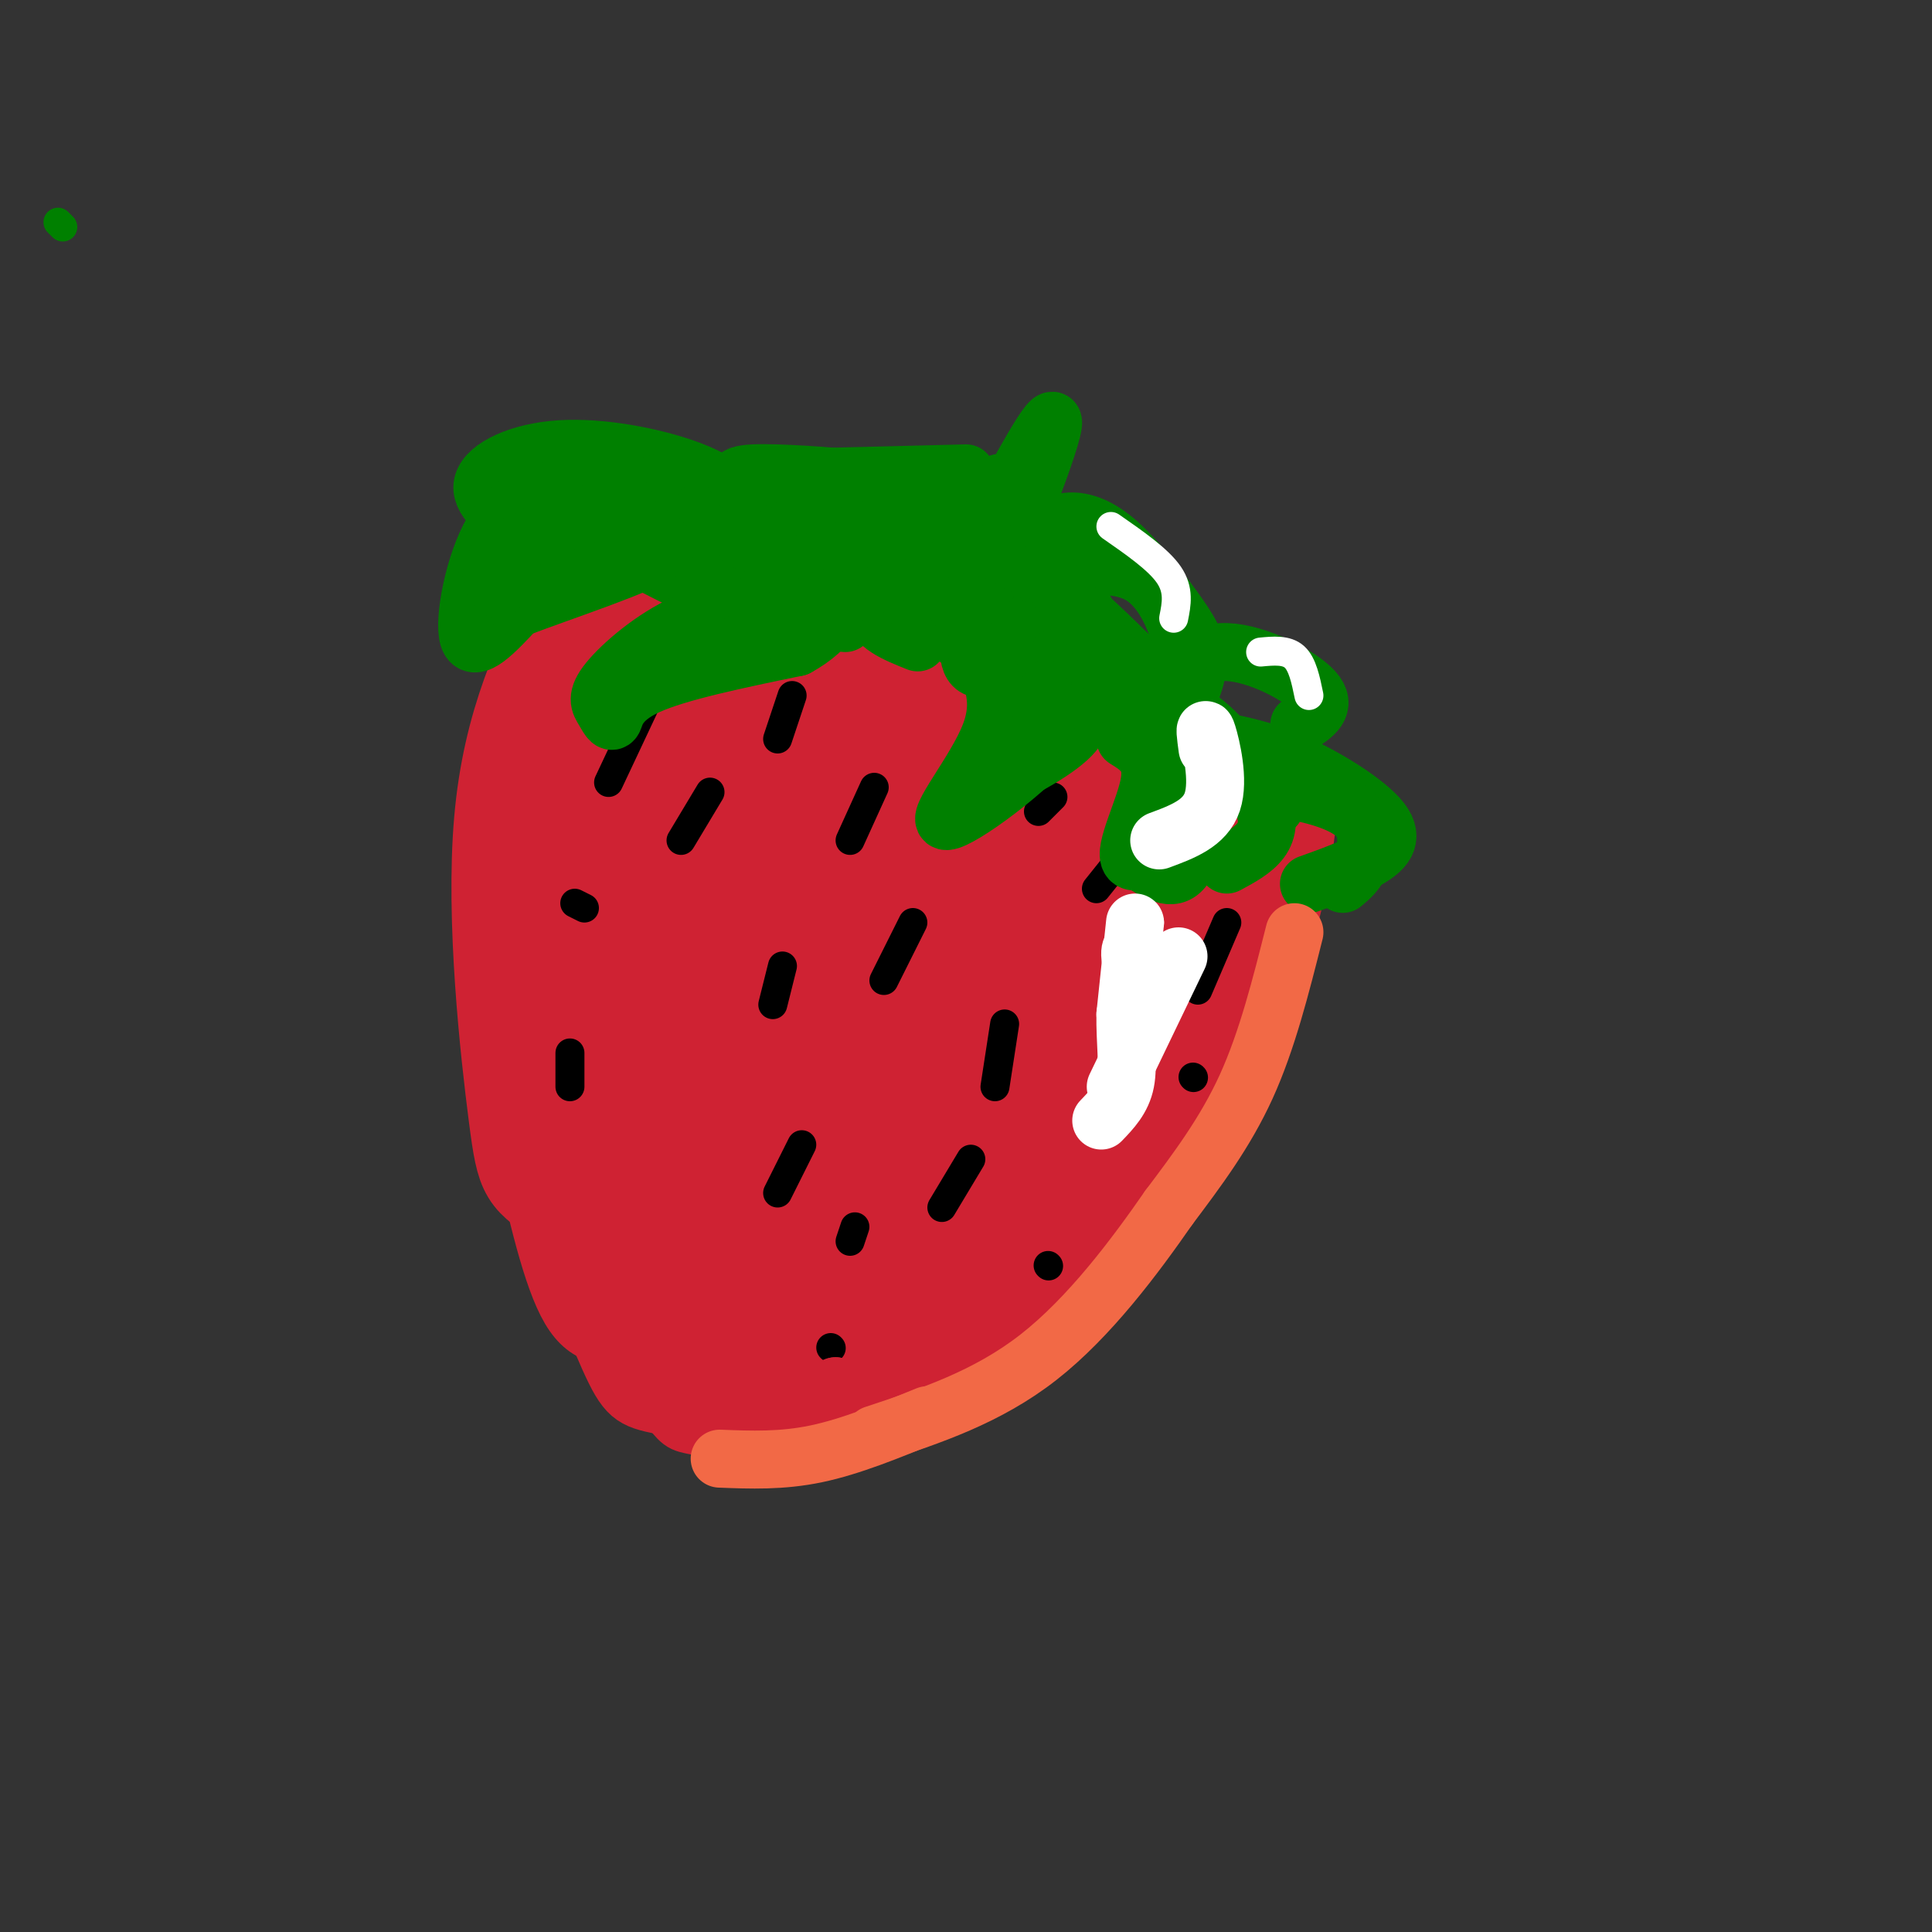 <svg viewBox='0 0 400 400' version='1.1' xmlns='http://www.w3.org/2000/svg' xmlns:xlink='http://www.w3.org/1999/xlink'><rect x="0" y="0" width="400" height="400" fill="#333333" stroke="none"/><g fill='none' stroke='rgb(207,34,51)' stroke-width='20' stroke-linecap='round' stroke-linejoin='round'><path d='M119,123c-6.613,13.315 -13.226,26.631 -15,47c-1.774,20.369 1.292,47.792 3,61c1.708,13.208 2.060,12.202 10,18c7.940,5.798 23.470,18.399 39,31'/><path d='M156,280c7.222,5.660 5.778,4.309 11,4c5.222,-0.309 17.111,0.422 23,0c5.889,-0.422 5.778,-1.998 10,-5c4.222,-3.002 12.778,-7.429 23,-20c10.222,-12.571 22.111,-33.285 34,-54'/><path d='M257,205c7.333,-15.333 8.667,-26.667 10,-38'/><path d='M129,130c2.037,-5.150 4.074,-10.300 2,-9c-2.074,1.300 -8.258,9.048 -12,20c-3.742,10.952 -5.041,25.106 -6,32c-0.959,6.894 -1.577,6.528 1,21c2.577,14.472 8.348,43.781 11,32c2.652,-11.781 2.186,-64.652 2,-84c-0.186,-19.348 -0.093,-5.174 0,9'/><path d='M127,151c-0.569,10.984 -1.991,33.944 0,55c1.991,21.056 7.397,40.210 10,46c2.603,5.790 2.405,-1.782 3,-1c0.595,0.782 1.983,9.920 2,-14c0.017,-23.920 -1.336,-80.896 1,-74c2.336,6.896 8.360,77.664 11,94c2.640,16.336 1.897,-21.761 4,-41c2.103,-19.239 7.051,-19.619 12,-20'/><path d='M170,196c4.306,-4.461 9.069,-5.614 3,16c-6.069,21.614 -22.972,65.996 -15,67c7.972,1.004 40.817,-41.370 48,-51c7.183,-9.630 -11.297,13.484 -23,30c-11.703,16.516 -16.629,26.433 -11,24c5.629,-2.433 21.815,-17.217 38,-32'/><path d='M210,250c13.321,-10.853 27.625,-21.987 26,-20c-1.625,1.987 -19.177,17.093 -30,28c-10.823,10.907 -14.917,17.615 -13,18c1.917,0.385 9.844,-5.552 17,-12c7.156,-6.448 13.539,-13.407 25,-32c11.461,-18.593 28.000,-48.819 18,-44c-10.000,4.819 -46.538,44.682 -62,62c-15.462,17.318 -9.846,12.091 -7,10c2.846,-2.091 2.923,-1.045 3,0'/><path d='M187,260c5.683,-4.131 18.389,-14.458 35,-31c16.611,-16.542 37.126,-39.300 22,-31c-15.126,8.300 -65.893,47.657 -86,61c-20.107,13.343 -9.553,0.671 1,-12'/></g>
<g fill='none' stroke='rgb(207,34,51)' stroke-width='28' stroke-linecap='round' stroke-linejoin='round'><path d='M179,167c1.480,-3.873 2.959,-7.746 0,-4c-2.959,3.746 -10.358,15.111 -14,25c-3.642,9.889 -3.528,18.302 -3,23c0.528,4.698 1.472,5.682 5,6c3.528,0.318 9.642,-0.030 22,-10c12.358,-9.970 30.959,-29.563 32,-29c1.041,0.563 -15.480,21.281 -32,42'/><path d='M189,220c-6.391,8.459 -6.368,8.607 -3,9c3.368,0.393 10.082,1.033 22,-9c11.918,-10.033 29.042,-30.738 36,-40c6.958,-9.262 3.752,-7.081 -12,7c-15.752,14.081 -44.049,40.060 -55,52c-10.951,11.940 -4.558,9.840 -4,-5c0.558,-14.840 -4.721,-42.420 -10,-70'/><path d='M163,164c-1.622,-20.583 -0.678,-37.040 -4,-27c-3.322,10.040 -10.911,46.578 -14,47c-3.089,0.422 -1.678,-35.271 -3,-48c-1.322,-12.729 -5.378,-2.494 -8,7c-2.622,9.494 -3.811,18.247 -5,27'/><path d='M129,170c0.796,18.183 5.285,50.142 8,65c2.715,14.858 3.654,12.616 6,14c2.346,1.384 6.099,6.396 7,6c0.901,-0.396 -1.049,-6.198 -3,-12'/><path d='M130,232c-1.250,4.869 -2.500,9.738 -3,14c-0.500,4.262 -0.250,7.917 3,13c3.250,5.083 9.500,11.595 16,15c6.500,3.405 13.250,3.702 20,4'/><path d='M166,278c7.298,-1.411 15.542,-6.940 21,-11c5.458,-4.060 8.129,-6.653 14,-14c5.871,-7.347 14.943,-19.447 20,-30c5.057,-10.553 6.098,-19.557 6,-23c-0.098,-3.443 -1.336,-1.325 0,-4c1.336,-2.675 5.244,-10.143 -8,-5c-13.244,5.143 -43.641,22.898 -52,26c-8.359,3.102 5.321,-8.449 19,-20'/><path d='M186,197c14.804,-11.390 42.315,-29.866 34,-28c-8.315,1.866 -52.454,24.075 -50,24c2.454,-0.075 51.503,-22.432 51,-27c-0.503,-4.568 -50.559,8.655 -55,8c-4.441,-0.655 36.731,-15.187 52,-21c15.269,-5.813 4.634,-2.906 -6,0'/><path d='M212,153c-12.669,1.819 -41.340,6.366 -46,5c-4.660,-1.366 14.692,-8.643 22,-13c7.308,-4.357 2.571,-5.792 -15,-8c-17.571,-2.208 -47.978,-5.190 -40,-4c7.978,1.190 54.340,6.551 76,10c21.660,3.449 18.617,4.985 19,9c0.383,4.015 4.191,10.507 8,17'/><path d='M236,169c1.111,5.711 -0.111,11.489 -2,14c-1.889,2.511 -4.444,1.756 -7,1'/></g>
<g fill='none' stroke='rgb(0,128,0)' stroke-width='6' stroke-linecap='round' stroke-linejoin='round'><path d='M149,101c-7.167,-3.964 -14.333,-7.929 -22,-9c-7.667,-1.071 -15.833,0.750 -20,2c-4.167,1.250 -4.333,1.929 -4,3c0.333,1.071 1.167,2.536 2,4'/><path d='M143,101c-6.714,-1.250 -13.429,-2.500 -20,-1c-6.571,1.500 -13.000,5.750 -16,8c-3.000,2.250 -2.571,2.500 -1,3c1.571,0.500 4.286,1.250 7,2'/><path d='M143,104c-11.333,2.417 -22.667,4.833 -27,8c-4.333,3.167 -1.667,7.083 1,11'/><path d='M12,46c0.000,0.000 1.000,1.000 1,1'/></g>
<g fill='none' stroke='rgb(0,128,0)' stroke-width='12' stroke-linecap='round' stroke-linejoin='round'><path d='M155,105c-3.077,-2.780 -6.155,-5.560 -13,-8c-6.845,-2.440 -17.458,-4.542 -26,-4c-8.542,0.542 -15.012,3.726 -16,7c-0.988,3.274 3.506,6.637 8,10'/><path d='M149,101c-4.696,-1.065 -9.393,-2.131 -16,0c-6.607,2.131 -15.125,7.458 -18,11c-2.875,3.542 -0.107,5.298 3,6c3.107,0.702 6.554,0.351 10,0'/><path d='M161,101c-9.733,4.711 -19.467,9.422 -24,12c-4.533,2.578 -3.867,3.022 -2,4c1.867,0.978 4.933,2.489 8,4'/><path d='M171,106c-9.422,5.178 -18.844,10.356 -23,13c-4.156,2.644 -3.044,2.756 0,3c3.044,0.244 8.022,0.622 13,1'/><path d='M179,110c-6.167,5.917 -12.333,11.833 -13,15c-0.667,3.167 4.167,3.583 9,4'/><path d='M191,113c-4.917,4.833 -9.833,9.667 -10,13c-0.167,3.333 4.417,5.167 9,7'/><path d='M202,119c-1.083,7.583 -2.167,15.167 -1,18c1.167,2.833 4.583,0.917 8,-1'/><path d='M213,129c0.590,-3.176 1.179,-6.352 3,-1c1.821,5.352 4.873,19.233 6,19c1.127,-0.233 0.330,-14.579 0,-21c-0.330,-6.421 -0.191,-4.917 3,1c3.191,5.917 9.436,16.247 13,23c3.564,6.753 4.447,9.929 4,12c-0.447,2.071 -2.223,3.035 -4,4'/><path d='M239,144c3.982,1.613 7.964,3.226 12,7c4.036,3.774 8.125,9.708 10,14c1.875,4.292 1.536,6.940 0,9c-1.536,2.060 -4.268,3.530 -7,5'/><path d='M250,153c5.554,0.964 11.107,1.929 18,5c6.893,3.071 15.125,8.250 18,12c2.875,3.750 0.393,6.071 -3,8c-3.393,1.929 -7.696,3.464 -12,5'/><path d='M240,143c3.844,-4.111 7.689,-8.222 14,-8c6.311,0.222 15.089,4.778 18,8c2.911,3.222 -0.044,5.111 -3,7'/><path d='M205,121c4.423,-0.655 8.846,-1.310 12,0c3.154,1.310 5.038,4.585 4,7c-1.038,2.415 -4.997,3.971 -9,5c-4.003,1.029 -8.050,1.531 -12,0c-3.950,-1.531 -7.805,-5.094 -10,-7c-2.195,-1.906 -2.732,-2.154 1,-3c3.732,-0.846 11.732,-2.289 14,-2c2.268,0.289 -1.197,2.308 -3,2c-1.803,-0.308 -1.944,-2.945 -1,-6c0.944,-3.055 2.972,-6.527 5,-10'/><path d='M206,107c4.348,-8.230 12.718,-23.805 12,-19c-0.718,4.805 -10.522,29.989 -13,32c-2.478,2.011 2.371,-19.151 2,-20c-0.371,-0.849 -5.963,18.615 -8,24c-2.037,5.385 -0.518,-3.307 1,-12'/><path d='M200,111c-8.326,4.462 -16.652,8.925 -19,9c-2.348,0.075 1.282,-4.237 7,-7c5.718,-2.763 13.522,-3.978 13,-3c-0.522,0.978 -9.371,4.148 -10,4c-0.629,-0.148 6.963,-3.614 17,1c10.037,4.614 22.518,17.307 35,30'/><path d='M243,145c6.333,5.833 4.667,5.417 3,5'/><path d='M215,111c1.721,-1.365 3.442,-2.730 6,-3c2.558,-0.270 5.954,0.557 10,4c4.046,3.443 8.743,9.504 12,14c3.257,4.496 5.073,7.427 5,11c-0.073,3.573 -2.037,7.786 -4,12'/><path d='M224,117c4.345,0.060 8.690,0.119 12,2c3.310,1.881 5.583,5.583 7,9c1.417,3.417 1.976,6.548 1,9c-0.976,2.452 -3.488,4.226 -6,6'/></g>
<g fill='none' stroke='rgb(0,0,0)' stroke-width='6' stroke-linecap='round' stroke-linejoin='round'><path d='M134,145c0.000,0.000 -8.000,17.000 -8,17'/><path d='M147,164c0.000,0.000 -6.000,10.000 -6,10'/><path d='M119,187c0.000,0.000 2.000,1.000 2,1'/><path d='M164,144c0.000,0.000 -3.000,9.000 -3,9'/><path d='M254,191c0.000,0.000 -6.000,14.000 -6,14'/><path d='M231,179c0.000,0.000 -4.000,5.000 -4,5'/><path d='M218,165c0.000,0.000 -3.000,3.000 -3,3'/><path d='M181,163c0.000,0.000 -5.000,11.000 -5,11'/><path d='M162,200c0.000,0.000 -2.000,8.000 -2,8'/><path d='M189,191c0.000,0.000 -6.000,12.000 -6,12'/><path d='M208,212c0.000,0.000 -2.000,13.000 -2,13'/><path d='M201,240c0.000,0.000 -6.000,10.000 -6,10'/><path d='M177,254c0.000,0.000 -1.000,3.000 -1,3'/><path d='M166,237c0.000,0.000 -5.000,10.000 -5,10'/><path d='M118,218c0.000,0.000 0.000,7.000 0,7'/><path d='M247,223c0.000,0.000 0.100,0.100 0.1,0.1'/><path d='M217,262c0.000,0.000 0.100,0.100 0.1,0.1'/><path d='M172,279c0.000,0.000 0.100,0.100 0.1,0.1'/></g>
<g fill='none' stroke='rgb(255,255,255)' stroke-width='6' stroke-linecap='round' stroke-linejoin='round'><path d='M238,191c-3.378,1.178 -6.756,2.356 -7,6c-0.244,3.644 2.644,9.756 3,15c0.356,5.244 -1.822,9.622 -4,14'/><path d='M230,226c-0.667,2.333 -0.333,1.167 0,0'/><path d='M230,109c4.917,3.417 9.833,6.833 12,10c2.167,3.167 1.583,6.083 1,9'/><path d='M261,135c2.667,-0.250 5.333,-0.500 7,1c1.667,1.500 2.333,4.750 3,8'/></g>
<g fill='none' stroke='rgb(0,128,0)' stroke-width='12' stroke-linecap='round' stroke-linejoin='round'><path d='M199,105c-16.994,1.679 -33.988,3.357 -41,5c-7.012,1.643 -4.042,3.250 5,3c9.042,-0.250 24.155,-2.357 25,-4c0.845,-1.643 -12.577,-2.821 -26,-4'/><path d='M162,105c-5.940,-0.179 -7.792,1.375 -4,1c3.792,-0.375 13.226,-2.679 12,-3c-1.226,-0.321 -13.113,1.339 -25,3'/><path d='M128,99c-3.696,0.518 -7.393,1.036 -12,2c-4.607,0.964 -10.125,2.375 -14,9c-3.875,6.625 -6.107,18.464 -5,22c1.107,3.536 5.554,-1.232 10,-6'/><path d='M107,126c9.020,-3.473 26.569,-9.154 30,-12c3.431,-2.846 -7.256,-2.856 -18,0c-10.744,2.856 -21.547,8.576 -18,7c3.547,-1.576 21.442,-10.450 27,-14c5.558,-3.550 -1.221,-1.775 -8,0'/><path d='M120,107c-4.756,1.467 -12.644,5.133 -16,8c-3.356,2.867 -2.178,4.933 -1,7'/><path d='M163,125c-7.109,0.486 -14.217,0.972 -21,4c-6.783,3.028 -13.240,8.599 -16,12c-2.760,3.401 -1.822,4.633 -1,6c0.822,1.367 1.529,2.868 2,2c0.471,-0.868 0.706,-4.105 7,-7c6.294,-2.895 18.647,-5.447 31,-8'/><path d='M165,134c7.267,-3.911 9.933,-9.689 7,-10c-2.933,-0.311 -11.467,4.844 -20,10'/><path d='M202,134c2.970,5.131 5.940,10.262 3,18c-2.940,7.738 -11.792,18.083 -9,18c2.792,-0.083 17.226,-10.595 23,-18c5.774,-7.405 2.887,-11.702 0,-16'/><path d='M219,136c0.772,-1.340 2.702,3.311 4,7c1.298,3.689 1.965,6.416 -2,10c-3.965,3.584 -12.561,8.024 -16,9c-3.439,0.976 -1.719,-1.512 0,-4'/><path d='M216,144c2.978,-2.867 5.956,-5.733 5,-3c-0.956,2.733 -5.844,11.067 -9,14c-3.156,2.933 -4.578,0.467 -6,-2'/><path d='M233,153c2.940,1.827 5.881,3.655 5,9c-0.881,5.345 -5.583,14.208 -4,16c1.583,1.792 9.452,-3.488 13,-8c3.548,-4.512 2.774,-8.256 2,-12'/><path d='M249,158c0.044,2.533 -0.844,14.867 -3,20c-2.156,5.133 -5.578,3.067 -9,1'/><path d='M264,167c-0.753,-1.180 -1.506,-2.360 -1,-3c0.506,-0.640 2.270,-0.738 6,0c3.730,0.738 9.427,2.314 12,5c2.573,2.686 2.021,6.482 1,9c-1.021,2.518 -2.510,3.759 -4,5'/><path d='M244,154c0.304,-2.625 0.607,-5.250 3,-2c2.393,3.250 6.875,12.375 2,9c-4.875,-3.375 -19.107,-19.250 -24,-25c-4.893,-5.750 -0.446,-1.375 4,3'/><path d='M229,139c2.267,1.667 5.933,4.333 4,1c-1.933,-3.333 -9.467,-12.667 -17,-22'/><path d='M200,98c-16.917,0.417 -33.833,0.833 -38,1c-4.167,0.167 4.417,0.083 13,0'/><path d='M175,99c-2.111,-0.356 -13.889,-1.244 -19,-1c-5.111,0.244 -3.556,1.622 -2,3'/></g>
<g fill='none' stroke='rgb(242,105,70)' stroke-width='12' stroke-linecap='round' stroke-linejoin='round'><path d='M243,199c0.000,0.000 -5.000,6.000 -5,6'/><path d='M268,193c-2.833,11.250 -5.667,22.500 -10,32c-4.333,9.500 -10.167,17.250 -16,25'/><path d='M242,250c-6.978,10.067 -16.422,22.733 -27,31c-10.578,8.267 -22.289,12.133 -34,16'/></g>
<g fill='none' stroke='rgb(207,34,51)' stroke-width='12' stroke-linecap='round' stroke-linejoin='round'><path d='M113,257c0.000,0.000 23.000,31.000 23,31'/><path d='M136,288c4.643,6.286 4.750,6.500 7,7c2.250,0.500 6.643,1.286 12,0c5.357,-1.286 11.679,-4.643 18,-8'/><path d='M173,287c1.684,0.211 -3.105,4.737 -11,6c-7.895,1.263 -18.895,-0.737 -25,-2c-6.105,-1.263 -7.316,-1.789 -11,-10c-3.684,-8.211 -9.842,-24.105 -16,-40'/><path d='M110,241c-3.000,-7.167 -2.500,-5.083 -2,-3'/><path d='M108,237c3.083,13.750 6.167,27.500 10,34c3.833,6.500 8.417,5.750 13,5'/></g>
<g fill='none' stroke='rgb(242,105,70)' stroke-width='12' stroke-linecap='round' stroke-linejoin='round'><path d='M149,302c6.417,0.250 12.833,0.500 20,-1c7.167,-1.500 15.083,-4.750 23,-8'/></g>
<g fill='none' stroke='rgb(255,255,255)' stroke-width='12' stroke-linecap='round' stroke-linejoin='round'><path d='M235,191c0.000,0.000 -2.000,19.000 -2,19'/><path d='M233,210c-0.089,5.711 0.689,10.489 0,14c-0.689,3.511 -2.844,5.756 -5,8'/><path d='M244,198c0.000,0.000 -13.000,27.000 -13,27'/><path d='M250,155c-0.356,-2.644 -0.711,-5.289 0,-3c0.711,2.289 2.489,9.511 1,14c-1.489,4.489 -6.244,6.244 -11,8'/></g>
</svg>